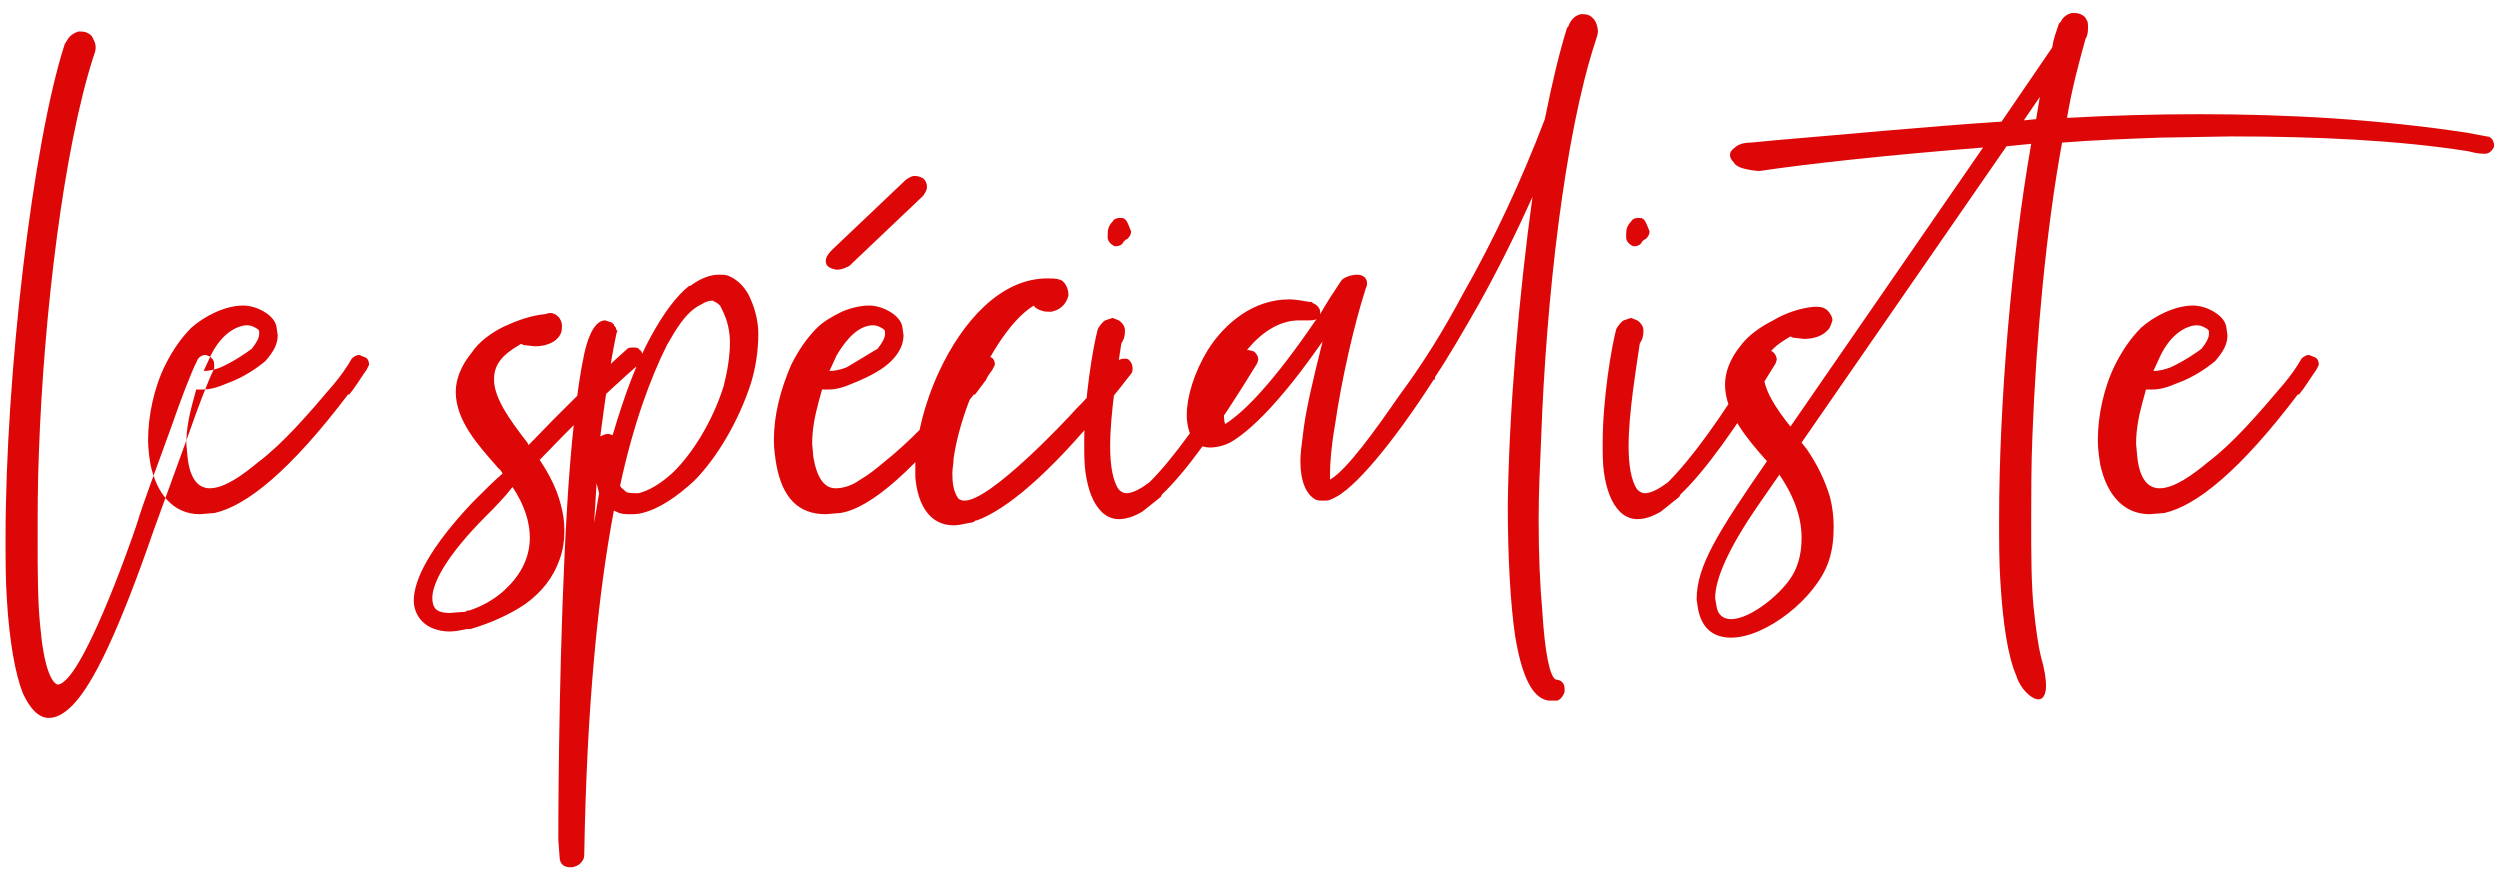<svg width="162" height="57" viewBox="0 0 162 57" fill="none" xmlns="http://www.w3.org/2000/svg">
<path d="M3.16 46.52C2.52 46.52 1.96 45.96 1.48 44.92C1 43.72 0.6 41.56 0.44 38.76C0.36 37.56 0.36 36.2 0.36 34.84C0.36 24.36 2.12 9.24 4.2 2.84L4.36 2.6C4.52 2.28 4.84 2.12 5.08 2.04C5.24 2.04 5.48 2.04 5.64 2.12C5.8 2.2 5.96 2.28 6.04 2.52C6.12 2.68 6.2 2.84 6.2 3.08C6.2 3.32 6.12 3.48 6.04 3.72C4.12 9.72 2.84 20.36 2.52 29.32C2.44 31.32 2.44 33.16 2.44 34.92C2.44 37 2.44 38.92 2.6 40.52C2.84 43.24 3.32 44.2 3.72 44.36C5.24 44.36 8.44 35.24 8.84 34.04C9.32 32.44 10.28 29.96 11.08 27.72C11.72 25.88 12.36 24.2 12.76 23.4C12.84 23.16 13.08 23 13.32 23L13.56 23.08C13.8 23.24 13.88 23.4 13.88 23.64V23.88C13.48 24.68 12.84 26.36 12.2 28.2L9.96 34.36C7.72 40.84 6.04 44.36 4.68 45.72C4.12 46.28 3.64 46.52 3.16 46.52ZM13.195 24.04L13.675 23C14.315 21.72 15.195 21.16 15.915 21.08C16.075 21.08 16.235 21.08 16.395 21.16L16.555 21.24C16.715 21.32 16.795 21.4 16.795 21.48V21.64C16.795 21.88 16.635 22.2 16.315 22.6C15.995 22.84 15.195 23.4 14.315 23.8C13.915 23.96 13.515 24.04 13.195 24.04ZM12.955 33.32L13.915 33.24C15.995 32.76 18.795 30.52 22.555 25.56H22.635C23.035 25.08 23.355 24.52 23.755 23.96L23.915 23.64C23.915 23.4 23.835 23.24 23.675 23.16L23.275 23C23.115 23 22.955 23.08 22.795 23.24C22.475 23.8 22.075 24.36 21.675 24.84C19.915 26.92 18.315 28.76 16.715 29.96C15.755 30.76 14.555 31.64 13.595 31.64C12.875 31.64 12.315 31.08 12.155 29.64L12.075 28.76C12.075 27.88 12.235 27 12.475 26.12L12.715 25.24H13.115C13.675 25.24 14.155 25.08 14.715 24.84C15.835 24.44 16.715 23.8 17.195 23.4C17.755 22.76 17.995 22.28 17.995 21.72L17.915 21.16C17.835 20.76 17.515 20.44 17.115 20.2C16.715 19.96 16.235 19.8 15.755 19.8C14.555 19.8 13.195 20.52 12.395 21.24C11.755 21.88 11.195 22.68 10.715 23.64C9.995 25.08 9.595 26.92 9.595 28.52C9.595 29.08 9.675 29.64 9.755 30.12C10.155 31.96 11.195 33.32 12.955 33.32ZM29.133 40.92C29.533 40.92 29.853 40.84 30.253 40.76H30.493C31.853 40.36 33.053 39.8 34.013 39.16C35.133 38.36 35.853 37.4 36.253 36.28C36.493 35.64 36.573 35 36.573 34.36C36.573 33.8 36.493 33.24 36.333 32.68C36.093 31.72 35.613 30.76 34.973 29.8C37.053 27.64 38.973 25.72 41.453 23.56C41.613 23.4 41.613 23.24 41.613 23.08C41.613 22.92 41.613 22.76 41.453 22.68C41.373 22.52 41.213 22.52 41.053 22.52C40.893 22.52 40.733 22.52 40.653 22.6C38.253 24.76 36.333 26.68 34.253 28.84L34.173 28.68C33.053 27.24 32.013 25.8 32.013 24.6C32.013 24.04 32.173 23.56 32.653 23.08C32.973 22.76 33.373 22.52 33.773 22.28L33.933 22.36L34.653 22.44C35.373 22.44 35.853 22.2 36.093 21.96C36.333 21.72 36.413 21.48 36.413 21.24V21.08C36.413 20.92 36.333 20.68 36.173 20.52C36.013 20.36 35.853 20.28 35.613 20.28L35.293 20.36C34.413 20.44 33.533 20.76 32.653 21.16C31.853 21.56 31.053 22.12 30.573 22.84C29.853 23.72 29.533 24.6 29.533 25.4C29.533 27.24 30.973 28.84 32.173 30.2C32.333 30.44 32.333 30.28 32.573 30.68C32.013 31.16 31.453 31.72 30.653 32.52C27.853 35.48 26.813 37.56 26.813 38.92C26.813 39.48 27.053 39.96 27.373 40.28C27.773 40.68 28.413 40.92 29.133 40.92ZM29.133 39.72C28.733 39.72 28.413 39.64 28.253 39.48C28.093 39.32 28.013 39.08 28.013 38.76C28.013 37.8 28.893 36.04 31.533 33.4C32.013 32.92 32.653 32.28 33.213 31.56C34.013 32.76 34.333 33.88 34.333 34.84C34.333 36.28 33.613 37.4 32.653 38.28C31.933 38.92 31.133 39.32 30.413 39.56C30.253 39.56 30.253 39.56 30.173 39.64L29.133 39.72ZM36.979 56.2C37.379 56.2 37.859 55.88 37.859 55.4C38.019 45.88 38.739 38.6 39.779 33.08L39.939 33.16C40.259 33.32 40.499 33.32 40.819 33.32C41.059 33.32 41.379 33.32 41.619 33.24C42.659 33 43.859 32.2 44.979 31.16C46.419 29.72 47.859 27.32 48.659 24.84C48.979 23.8 49.139 22.68 49.139 21.64C49.139 20.76 48.899 19.88 48.499 19.08C48.179 18.52 47.779 18.12 47.219 17.88C47.059 17.8 46.819 17.8 46.579 17.8C46.019 17.8 45.379 18.04 44.739 18.52H44.659C43.859 19.16 43.059 20.2 42.179 21.8C41.299 23.4 40.499 25.48 39.699 28.2L39.459 28.12H39.379C39.219 28.12 39.059 28.2 38.899 28.28C39.219 25.8 39.539 23.56 39.939 21.64L40.019 21.4H39.939C39.939 21.24 39.859 21.16 39.779 21.08V21H39.699V20.92L39.219 20.76C38.419 20.76 38.019 22.2 37.859 22.92C37.379 25.16 36.979 28.84 36.739 33C36.259 41.08 36.179 50.92 36.179 54.44L36.259 55.48C36.259 56.04 36.579 56.2 36.979 56.2ZM38.499 33.88L38.659 31.32L38.819 31.96L38.499 33.88ZM41.379 31.96C41.059 31.96 40.739 31.96 40.579 31.88C40.419 31.72 40.259 31.64 40.179 31.48C41.059 27.4 42.179 24.44 43.219 22.36C43.779 21.4 44.419 20.2 45.459 19.72C45.699 19.56 45.939 19.48 46.179 19.48C46.339 19.56 46.499 19.64 46.659 19.8L46.819 20.12C47.139 20.76 47.299 21.48 47.299 22.2C47.299 23.08 47.139 24.04 46.899 25C46.179 27.32 44.819 29.48 43.539 30.68C42.739 31.4 42.019 31.8 41.379 31.96ZM53.748 24.04L54.228 23C54.948 21.8 55.668 21.16 56.468 21.08C56.628 21.08 56.788 21.08 56.948 21.16L57.108 21.24C57.268 21.32 57.348 21.4 57.348 21.48V21.64C57.348 21.88 57.188 22.2 56.868 22.6C56.708 22.68 56.468 22.84 56.068 23.08C55.668 23.32 55.268 23.56 54.868 23.8C54.468 23.96 54.068 24.04 53.748 24.04ZM54.228 17.48C54.468 17.48 54.708 17.4 55.028 17.24L59.828 12.68C59.988 12.44 60.068 12.28 60.068 12.12C60.068 11.88 59.988 11.72 59.828 11.56C59.668 11.48 59.508 11.4 59.268 11.4C59.108 11.4 58.948 11.48 58.708 11.64L53.908 16.2C53.668 16.44 53.508 16.68 53.508 16.92C53.508 17.24 53.748 17.4 54.228 17.48ZM53.508 33.32L54.468 33.24C56.468 32.92 59.348 30.36 63.108 25.56H63.188C63.428 25.24 63.668 24.92 63.908 24.6C63.988 24.36 64.148 24.2 64.308 23.96L64.468 23.64C64.468 23.4 64.388 23.24 64.228 23.16L63.828 23C63.668 23 63.508 23.08 63.348 23.24C63.028 23.8 62.628 24.36 62.228 24.84C60.548 27 58.868 28.68 57.268 29.96C56.788 30.36 56.308 30.76 55.748 31.08C55.188 31.48 54.628 31.64 54.148 31.64C53.428 31.64 52.948 31 52.708 29.64L52.628 28.76C52.628 27.88 52.788 27 53.028 26.12L53.268 25.24H53.668C54.228 25.24 54.708 25.08 55.268 24.84C56.468 24.36 57.268 23.88 57.748 23.4C58.308 22.84 58.548 22.28 58.548 21.72L58.468 21.16C58.388 20.76 58.068 20.44 57.668 20.2C57.268 19.96 56.788 19.8 56.308 19.8C55.748 19.8 55.108 19.96 54.548 20.2C53.908 20.52 53.348 20.84 52.948 21.24C52.308 21.88 51.748 22.68 51.268 23.64C50.548 25.32 50.148 26.92 50.148 28.52C50.148 29.08 50.228 29.64 50.308 30.12C50.708 32.28 51.748 33.32 53.508 33.32ZM69.233 19.16V19.08C69.233 18.68 68.993 18.2 68.672 18.12C68.433 18.04 68.112 18.04 67.873 18.04C64.832 18.04 62.352 20.84 60.833 24.12C59.873 26.2 59.312 28.52 59.312 30.28V30.92C59.472 32.76 60.273 34.04 61.792 34.04C62.112 34.04 62.432 33.96 62.833 33.88C62.992 33.88 63.153 33.8 63.233 33.72H63.312C65.233 33 67.953 30.76 71.552 26.36C71.632 26.36 71.632 26.28 71.632 26.28C72.192 25.64 72.752 24.92 73.312 24.2C73.392 24.12 73.392 23.96 73.392 23.88C73.392 23.64 73.312 23.48 73.153 23.32C73.073 23.24 72.993 23.24 72.832 23.24C72.672 23.24 72.433 23.32 72.353 23.48C71.472 24.6 70.752 25.48 69.713 26.52C69.153 27.16 64.192 32.44 62.513 32.44C62.273 32.44 62.112 32.36 62.032 32.2C61.792 31.8 61.712 31.32 61.712 30.68C61.712 30.36 61.792 30.04 61.792 29.72C61.953 28.6 62.273 27.4 62.752 26.12C63.792 23.48 65.392 20.76 66.993 19.8C67.073 19.96 67.233 20.04 67.472 20.12C67.632 20.2 67.873 20.2 68.112 20.2C68.593 20.12 69.073 19.8 69.233 19.16ZM72.498 33.64C72.978 33.64 73.457 33.48 74.017 33.16L75.218 32.2L75.297 32.04C76.817 30.6 78.817 27.88 81.457 23.56L81.537 23.32C81.537 23.08 81.377 22.84 81.218 22.76L80.897 22.68C80.737 22.68 80.498 22.76 80.418 23C77.858 27.24 75.938 29.8 74.498 31.24C73.858 31.72 73.377 31.96 72.978 31.96C72.817 31.96 72.657 31.88 72.498 31.72C72.097 31.16 71.938 30.12 71.938 28.92C71.938 26.76 72.418 23.96 72.657 22.28L72.817 21.96C72.897 21.72 72.897 21.56 72.897 21.4C72.897 21.16 72.737 20.92 72.498 20.76L72.097 20.6L71.618 20.76C71.457 20.84 71.218 21.16 71.138 21.32C70.817 22.52 70.257 25.88 70.257 28.68C70.257 29.4 70.257 30.04 70.338 30.6C70.498 31.72 70.817 32.6 71.377 33.16C71.698 33.48 72.097 33.64 72.498 33.64ZM72.257 15.96C72.498 15.96 72.737 15.88 72.817 15.64C72.817 15.64 72.897 15.64 72.897 15.56L73.058 15.48C73.218 15.32 73.297 15.16 73.297 15L73.138 14.6C73.058 14.44 73.058 14.36 72.897 14.2C72.817 14.12 72.657 14.12 72.578 14.12C72.338 14.12 72.177 14.2 72.097 14.36C71.858 14.6 71.778 14.84 71.778 15.16V15.4C71.778 15.64 72.017 15.88 72.257 15.96ZM101.385 44.84V44.6C101.385 44.28 101.145 44.04 100.825 44.04C100.425 43.88 100.105 42.28 99.945 39.64C99.785 37.88 99.705 35.88 99.705 33.64C99.705 31.96 99.785 30.28 99.865 28.44C100.185 19.4 101.385 8.76 103.385 2.68C103.465 2.44 103.545 2.2 103.545 2.04C103.545 1.8 103.465 1.56 103.385 1.4C103.305 1.24 103.145 1.08 102.985 1C102.825 0.92 102.665 0.92 102.425 0.92C102.105 1 101.785 1.24 101.625 1.72L101.545 1.8C101.065 3.32 100.585 5.32 100.105 7.72C98.585 11.72 96.745 15.64 94.825 19C93.545 21.4 92.265 23.48 90.665 25.64C89.225 27.72 87.305 30.44 86.185 31.08V30.68C86.185 30.04 86.265 28.92 86.505 27.56C86.905 24.76 87.705 21.16 88.505 18.68C88.585 18.52 88.585 18.44 88.585 18.36C88.585 17.96 88.265 17.8 87.945 17.8C87.465 17.8 86.985 18.04 86.905 18.2C86.425 18.92 85.945 19.64 85.545 20.36V20.2C85.545 19.96 85.305 19.72 85.065 19.64L84.985 19.56H84.825C84.345 19.48 83.945 19.4 83.545 19.4C81.225 19.4 79.385 20.92 78.265 22.68C77.385 24.12 76.905 25.72 76.905 26.84V27.08C76.985 28.28 77.465 29 78.425 29C78.745 29 79.225 28.92 79.705 28.68C80.985 27.96 82.985 26.04 85.705 22.12C85.065 24.68 84.585 26.68 84.425 28.2C84.345 28.84 84.265 29.4 84.265 29.88C84.265 31.24 84.665 32.04 85.225 32.36C85.385 32.44 85.545 32.44 85.705 32.44H85.945C86.105 32.44 86.265 32.36 86.425 32.28C87.705 31.72 90.185 28.84 92.905 24.6H92.985V24.44C93.945 23 94.905 21.32 95.865 19.64C97.065 17.48 98.185 15.24 99.305 12.76C98.425 19.16 97.785 26.6 97.705 32.68C97.705 36.04 97.865 39.08 98.185 41.24C98.585 43.64 99.225 45.24 100.345 45.4H100.905C101.145 45.32 101.305 45.08 101.385 44.84ZM79.385 27.48C79.305 27.24 79.305 26.92 79.305 26.6V26.2C79.385 25.64 79.545 25.08 79.785 24.52C80.025 23.88 80.345 23.32 80.745 22.76C81.625 21.64 82.825 20.76 84.185 20.76H84.825C84.985 20.76 85.145 20.76 85.305 20.68C82.585 24.68 80.665 26.68 79.385 27.48ZM106.094 33.64C106.574 33.64 107.054 33.48 107.614 33.16L108.814 32.2L108.894 32.04C110.414 30.6 112.414 27.88 115.054 23.56L115.134 23.32C115.134 23.08 114.974 22.84 114.814 22.76L114.494 22.68C114.334 22.68 114.094 22.76 114.014 23C111.454 27.24 109.534 29.8 108.094 31.24C107.454 31.72 106.974 31.96 106.574 31.96C106.414 31.96 106.254 31.88 106.094 31.72C105.694 31.16 105.534 30.12 105.534 28.92C105.534 26.76 106.014 23.96 106.254 22.28L106.414 21.96C106.494 21.72 106.494 21.56 106.494 21.4C106.494 21.16 106.334 20.92 106.094 20.76L105.694 20.6L105.214 20.76C105.054 20.84 104.814 21.16 104.734 21.32C104.414 22.52 103.854 25.88 103.854 28.68C103.854 29.4 103.854 30.04 103.934 30.6C104.094 31.72 104.414 32.6 104.974 33.16C105.294 33.48 105.694 33.64 106.094 33.64ZM105.854 15.96C106.094 15.96 106.334 15.88 106.414 15.64C106.414 15.64 106.494 15.64 106.494 15.56L106.654 15.48C106.814 15.32 106.894 15.16 106.894 15L106.734 14.6C106.654 14.44 106.654 14.36 106.494 14.2C106.414 14.12 106.254 14.12 106.174 14.12C105.934 14.12 105.774 14.2 105.694 14.36C105.454 14.6 105.374 14.84 105.374 15.16V15.4C105.374 15.64 105.614 15.88 105.854 15.96ZM132.102 45.32C132.342 45.32 132.582 45.08 132.582 44.44C132.582 44.04 132.502 43.4 132.262 42.6C132.102 41.96 131.942 40.92 131.782 39.4C131.622 37.8 131.622 35.88 131.622 33.72C131.622 32.04 131.622 30.12 131.702 28.2C131.942 21.96 132.582 14.92 133.622 9.24C135.622 9.08 137.782 9 139.942 8.92L144.582 8.84C150.022 8.84 155.382 9.08 159.942 9.8C160.262 9.88 160.582 9.96 160.902 9.96H161.062C161.302 9.96 161.542 9.72 161.622 9.48C161.622 9.16 161.462 8.84 161.142 8.84L159.862 8.6C154.022 7.72 148.262 7.4 142.502 7.4C139.622 7.4 136.822 7.48 133.942 7.64C134.262 5.72 134.742 3.96 135.142 2.52C135.302 2.28 135.302 1.96 135.302 1.8C135.302 1.56 135.302 1.4 135.222 1.32C135.142 1.08 134.982 1 134.822 0.92C134.662 0.84 134.422 0.84 134.262 0.84C133.942 0.92 133.702 1.08 133.542 1.4C133.462 1.48 133.382 1.56 133.382 1.64C133.222 2.12 133.062 2.52 132.982 3.08L129.702 7.88C124.822 8.2 119.942 8.68 115.142 9.08L113.462 9.24C112.902 9.24 112.582 9.4 112.422 9.56C112.182 9.72 112.102 9.88 112.102 10.04C112.102 10.2 112.182 10.36 112.342 10.52C112.422 10.68 112.582 10.76 112.742 10.84C113.142 11 113.782 11.08 114.022 11.08C117.222 10.6 122.422 10.04 128.502 9.56L116.022 27.64C115.062 26.44 114.262 25.24 114.262 24.12C114.262 23.56 114.422 23.08 114.902 22.6C115.222 22.28 115.622 22.04 116.022 21.8L116.182 21.88L116.902 21.96C117.622 21.96 118.102 21.72 118.342 21.48C118.582 21.32 118.662 21 118.742 20.76C118.742 20.52 118.582 20.28 118.422 20.12C118.262 19.96 118.022 19.88 117.782 19.88H117.542C116.662 19.96 115.702 20.28 114.902 20.76C114.102 21.16 113.302 21.72 112.822 22.36C112.102 23.24 111.782 24.12 111.782 24.92C111.782 26.76 113.222 28.44 114.422 29.8L114.502 29.88C111.302 34.52 109.942 36.68 109.942 38.84L110.022 39.4C110.262 40.76 111.062 41.32 112.182 41.32C114.422 41.32 117.702 38.76 118.502 36.36C118.742 35.64 118.822 34.92 118.822 34.12C118.822 33.48 118.742 32.84 118.582 32.2C118.262 31.16 117.782 30.12 117.062 29.08L116.742 28.68L130.022 9.48L131.622 9.32C130.342 16.6 129.542 26.2 129.542 33.64C129.542 35.08 129.542 36.44 129.622 37.64C129.782 40.36 130.102 42.52 130.662 43.8C130.902 44.6 131.622 45.32 132.102 45.32ZM131.142 7.8L132.182 6.28L131.942 7.72L131.142 7.8ZM112.182 40.12C111.702 40.12 111.302 39.88 111.222 39.24L111.142 38.76C111.142 37.56 111.942 35.64 113.862 32.84L115.302 30.76C116.342 32.28 116.742 33.64 116.742 34.84C116.742 35.72 116.582 36.44 116.262 37.08C115.622 38.36 113.462 40.12 112.182 40.12ZM139.539 24.04L140.019 23C140.659 21.72 141.539 21.16 142.259 21.08C142.419 21.08 142.579 21.08 142.739 21.16L142.899 21.24C143.059 21.32 143.139 21.4 143.139 21.48V21.64C143.139 21.88 142.979 22.2 142.659 22.6C142.339 22.84 141.539 23.4 140.659 23.8C140.259 23.96 139.859 24.04 139.539 24.04ZM139.299 33.32L140.259 33.24C142.339 32.76 145.139 30.52 148.899 25.56H148.979C149.379 25.08 149.699 24.52 150.099 23.96L150.259 23.64C150.259 23.4 150.179 23.24 150.019 23.16L149.619 23C149.459 23 149.299 23.08 149.139 23.24C148.819 23.8 148.419 24.36 148.019 24.84C146.259 26.92 144.659 28.76 143.059 29.96C142.099 30.76 140.899 31.64 139.939 31.64C139.219 31.64 138.659 31.08 138.499 29.64L138.419 28.76C138.419 27.88 138.579 27 138.819 26.12L139.059 25.24H139.459C140.019 25.24 140.499 25.08 141.059 24.84C142.179 24.44 143.059 23.8 143.539 23.4C144.099 22.76 144.339 22.28 144.339 21.72L144.259 21.16C144.179 20.76 143.859 20.44 143.459 20.2C143.059 19.96 142.579 19.8 142.099 19.8C140.899 19.8 139.539 20.52 138.739 21.24C138.099 21.88 137.539 22.68 137.059 23.64C136.339 25.08 135.939 26.92 135.939 28.52C135.939 29.08 136.019 29.64 136.099 30.12C136.499 31.96 137.539 33.32 139.299 33.32Z" fill="#DE0707"/>
</svg>
